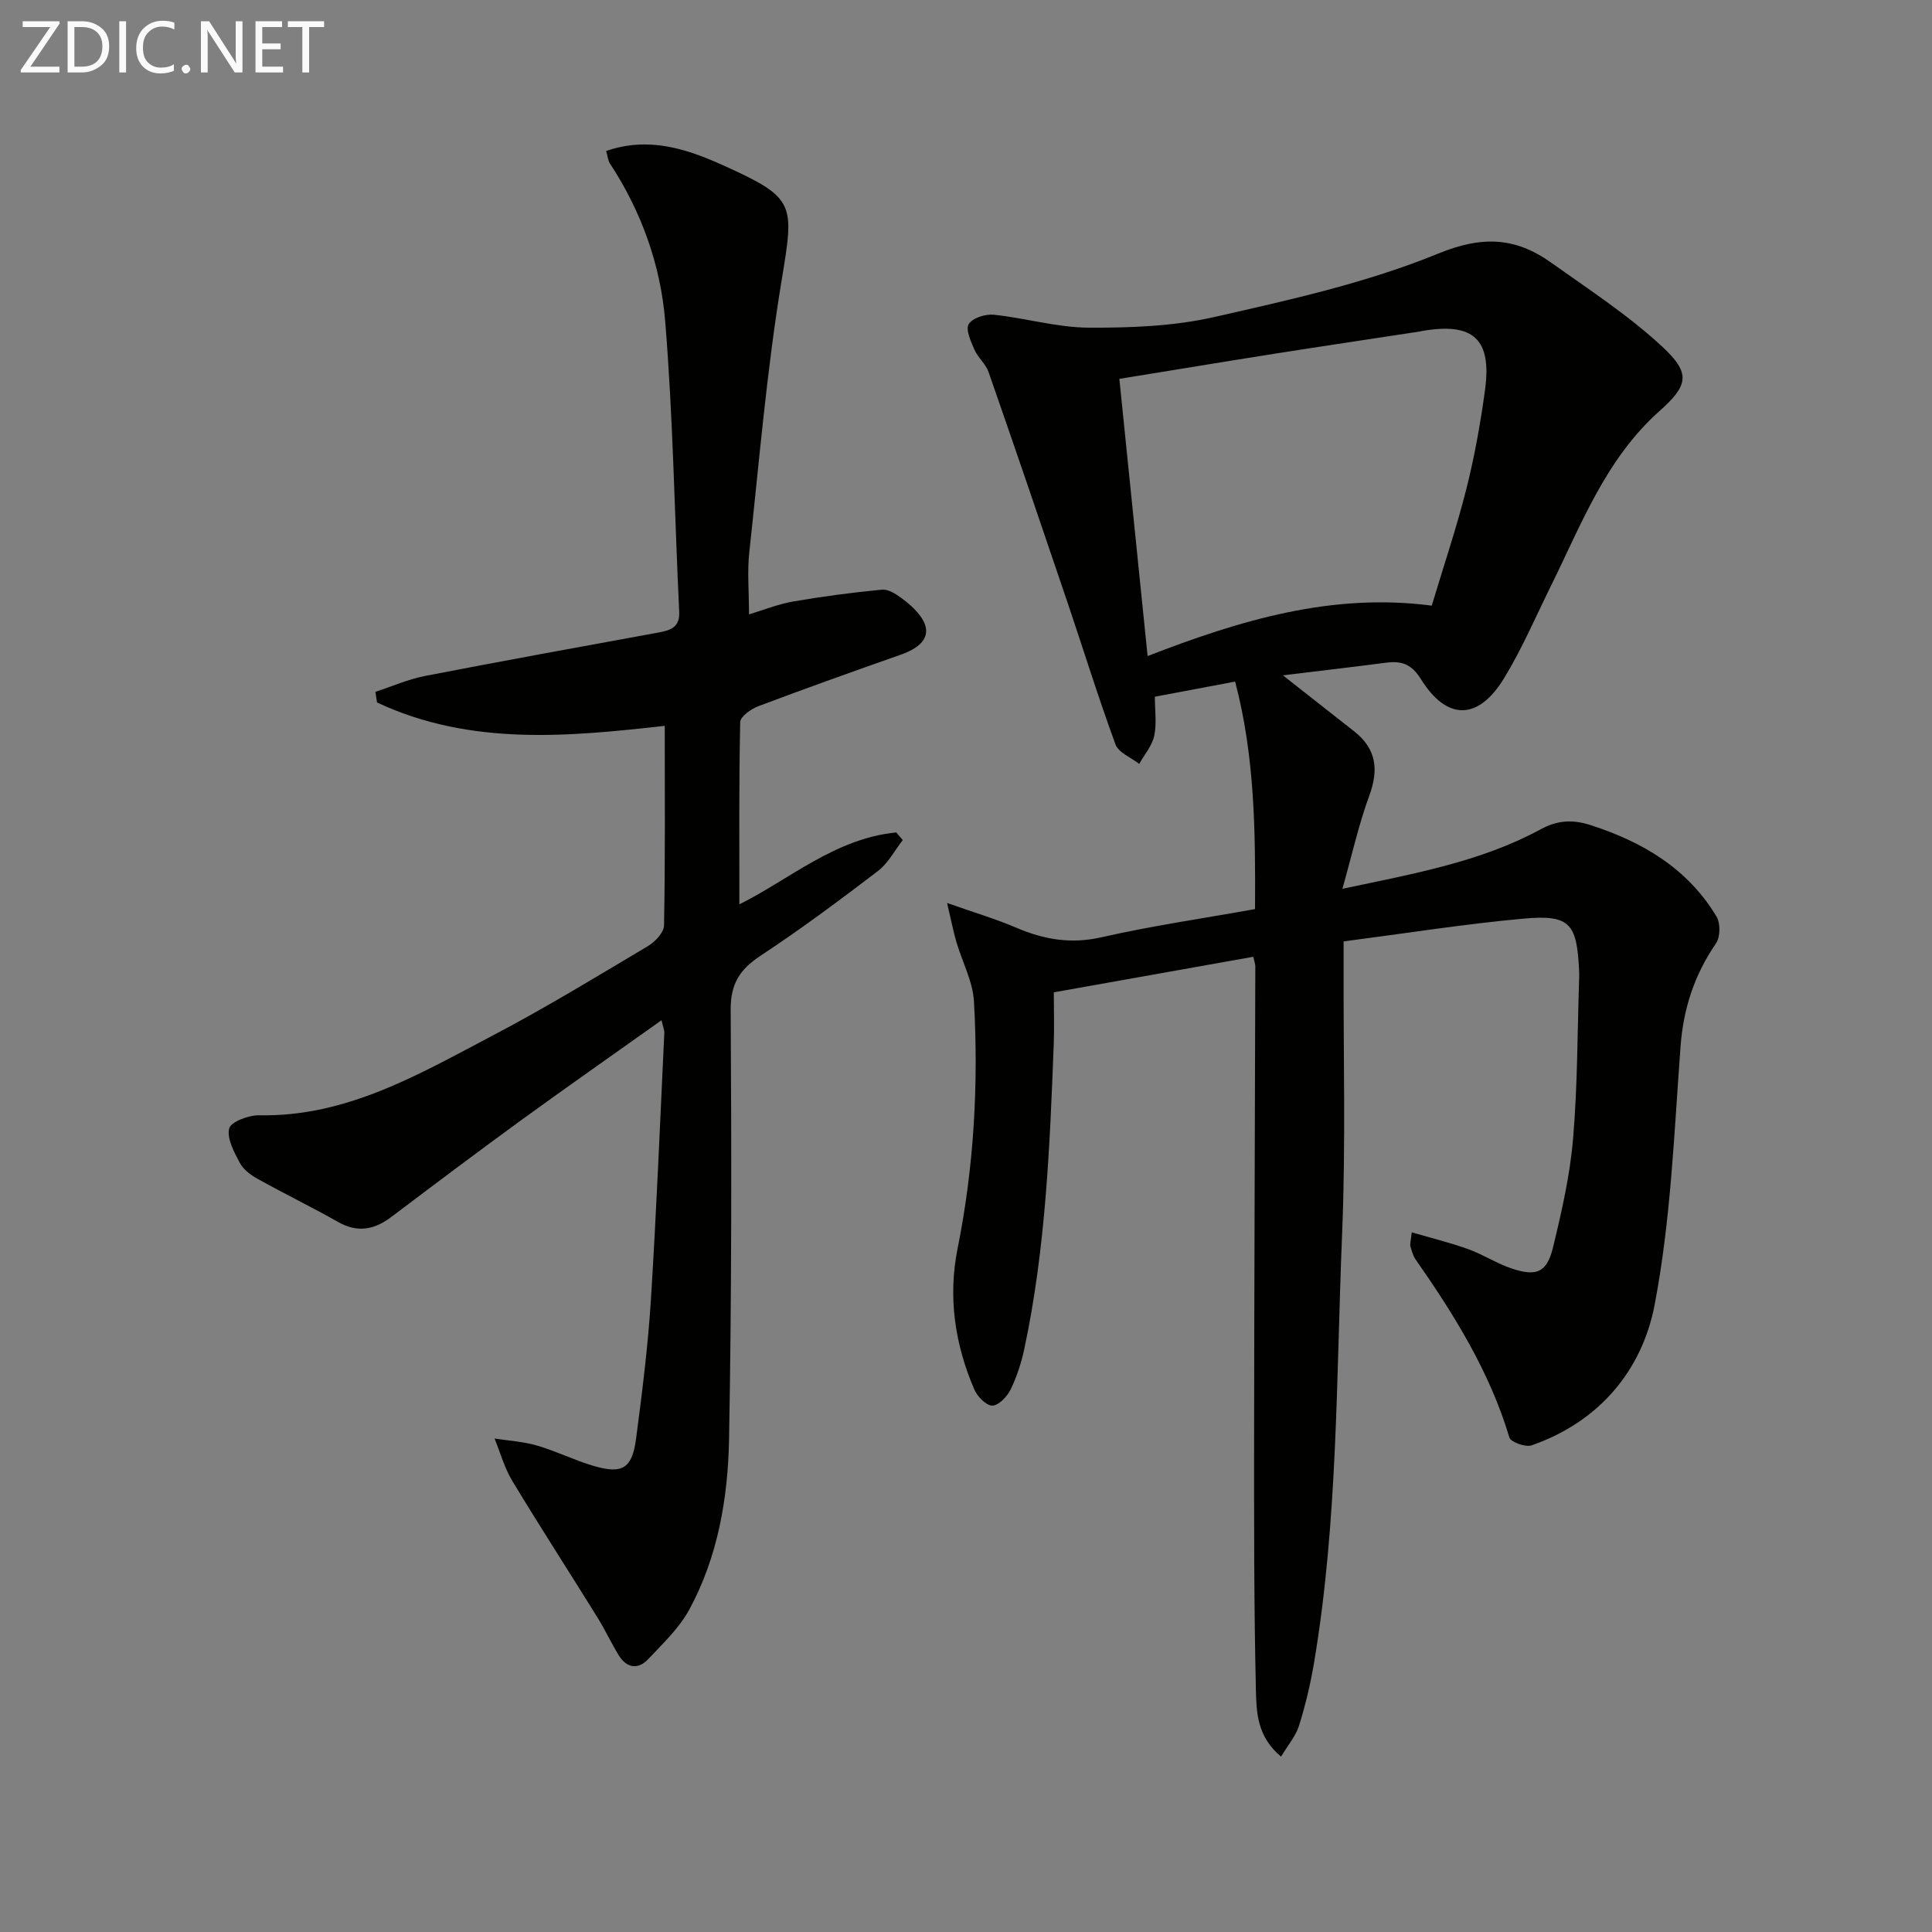 <svg enable-background="new 0 0 400 400" viewBox="0 0 400 400" xmlns="http://www.w3.org/2000/svg"><rect x="0" y="0" width="400" height="400" fill="#808080" stroke="none"/><path d="m292.29 255.14c4.07 1.19 7.95 2.14 11.68 3.48 3.11 1.12 5.96 3 9.1 4.04 5.1 1.69 7.22.76 8.48-4.46 1.79-7.4 3.51-14.91 4.14-22.47.94-11.09.89-22.26 1.26-33.4.02-.5 0-1-.02-1.5-.46-9.73-1.95-11.51-11.6-10.63-12.23 1.12-24.38 3.05-37.15 4.71v5.29c-.06 18.33.45 36.68-.3 54.98-1.23 29.71-.86 59.54-5.81 89.01-.74 4.41-1.78 8.8-3.11 13.06-.68 2.18-2.31 4.07-3.73 6.44-4.99-4.13-5.1-9.25-5.21-13.81-.41-17.77-.38-35.55-.37-53.33.03-32.15.17-64.31.25-96.46 0-.48-.19-.96-.42-2-13.5 2.4-26.96 4.8-41.3 7.36 0 3.7.12 7.32-.02 10.92-.81 21.09-1.67 42.17-6.09 62.91-.62 2.9-1.56 5.8-2.86 8.45-.71 1.45-2.5 3.3-3.78 3.29-1.28-.02-3.09-1.9-3.72-3.37-4.01-9.34-5.47-19.07-3.45-29.16 3.39-16.9 4.35-33.99 3.39-51.14-.23-4.15-2.43-8.19-3.63-12.3-.62-2.1-1.03-4.26-1.94-8.1 5.78 2.04 10.13 3.32 14.27 5.1 5.76 2.47 11.36 3.45 17.71 2 10.32-2.35 20.84-3.87 31.78-5.83.09-15.88-.01-31.51-4.12-47.1-5.84 1.1-11.02 2.07-16.62 3.13 0 2.85.41 5.57-.13 8.1-.45 2.06-2.03 3.88-3.11 5.81-1.69-1.33-4.28-2.32-4.91-4.04-3.59-9.78-6.67-19.75-10.01-29.62-5.37-15.85-10.76-31.68-16.27-47.48-.58-1.67-2.2-2.97-2.92-4.62-.74-1.7-1.87-4.17-1.19-5.29.78-1.28 3.46-2.13 5.19-1.95 6.59.69 13.13 2.65 19.7 2.68 8.69.04 17.61-.3 26.03-2.22 15.64-3.55 31.53-7.07 46.29-13.12 9.19-3.76 16.06-3.35 23.4 1.89 7.82 5.57 15.95 10.86 22.95 17.35 6.02 5.59 5.44 8.03-.61 13.43-11.07 9.89-16.12 23.42-22.44 36.21-3.16 6.39-5.98 13-9.69 19.07-5.34 8.74-11.82 8.79-17.2.15-1.99-3.19-4.07-3.81-7.28-3.39-6.83.9-13.68 1.68-21.29 2.61 5.44 4.27 10.13 7.94 14.8 11.63 4.55 3.6 5.07 7.89 3.09 13.27-2.19 5.97-3.57 12.23-5.57 19.3 14.94-3.17 28.67-5.6 41.06-12.33 3.56-1.93 6.7-2.04 10.42-.83 10.76 3.49 20.03 8.99 25.98 18.91.83 1.38.79 4.23-.11 5.54-4.45 6.49-6.75 13.43-7.34 21.35-1.33 17.88-2.01 35.96-5.37 53.5-2.61 13.61-11.52 24.23-25.46 29.08-1.26.44-4.32-.66-4.61-1.62-4.06-13.59-11.41-25.4-19.42-36.87-.55-.79-.81-1.81-1.08-2.76-.1-.49.1-1.02.29-2.85zm-54.69-119.31c19.24-7.46 38.18-13.14 58.83-10.44 2.51-8.37 5.16-16.21 7.18-24.22 1.69-6.72 2.92-13.59 3.85-20.46 1.43-10.54-2.44-14-13-12.19-.16.03-.32.09-.49.11-9.99 1.53-19.99 3.01-29.98 4.59-10.6 1.67-21.18 3.43-32.24 5.22 1.97 19.18 3.86 37.79 5.85 57.39z" fill="#010100"/><path d="m125.49 31.26c8.93-3.08 16.8-.39 24.39 3.04 14.87 6.72 14.57 7.85 11.95 23.72-3.08 18.65-4.65 37.55-6.7 56.36-.43 3.91-.06 7.91-.06 12.82 3.05-.91 6.05-2.13 9.16-2.67 6.09-1.05 12.23-1.86 18.38-2.45 1.29-.12 2.87.89 4.04 1.75 5.97 4.41 7.65 8.97-.2 11.73-9.84 3.46-19.66 6.96-29.42 10.64-1.52.57-3.76 2.15-3.78 3.3-.27 12.59-.17 25.18-.17 37.73 10.26-5.08 19.83-13.66 32.48-14.88.45.53.9 1.06 1.35 1.58-1.7 2.17-3.04 4.81-5.16 6.42-7.93 6.05-15.95 12.03-24.27 17.51-4.31 2.84-6.24 5.82-6.2 11.22.18 29.66.21 59.32-.34 88.98-.23 12.14-2.32 24.26-8.21 35.15-2.08 3.84-5.45 7.03-8.5 10.27-2.15 2.28-4.5 1.9-6.16-.82-1.55-2.55-2.82-5.28-4.39-7.81-5.85-9.43-11.88-18.75-17.62-28.25-1.62-2.68-2.47-5.83-3.67-8.77 2.95.46 5.99.63 8.84 1.47 3.97 1.16 7.73 3.05 11.7 4.21 5.94 1.73 7.95.52 8.76-5.63 1.26-9.55 2.46-19.13 3.07-28.74 1.16-18.41 1.9-36.86 2.78-55.29.03-.6-.26-1.21-.58-2.62-10.01 7.12-19.63 13.84-29.12 20.74-9.01 6.56-17.92 13.26-26.81 19.98-3.52 2.66-6.99 3.33-11.02 1.05-5.48-3.1-11.16-5.86-16.67-8.93-1.42-.79-2.95-1.92-3.68-3.3-1.18-2.23-2.72-5.02-2.21-7.13.33-1.37 4.02-2.77 6.18-2.73 18.23.36 33.25-8.58 48.52-16.59 10.89-5.72 21.41-12.14 31.98-18.43 1.49-.89 3.32-2.81 3.35-4.28.26-13.61.15-27.22.15-41.33-19.59 2.18-40.16 4.28-59.57-4.84-.11-.73-.23-1.47-.34-2.2 3.42-1.12 6.78-2.61 10.28-3.29 16.12-3.13 32.27-6.05 48.42-9.01 2.48-.46 4.35-1.09 4.2-4.32-.97-20.08-1.26-40.21-2.91-60.23-.96-11.59-4.94-22.68-11.47-32.6-.33-.52-.37-1.23-.75-2.53z" fill="#010100"/><g fill="#fafafa"><path d="m12.4 4.8-6.1 9h6v1.2h-8v-.5l6.1-8.9h-5.7v-1.2h7.6v.4z"/><path d="m14 15v-10.6h3c1.6 0 2.9.5 4 1.4s1.6 2.2 1.6 3.8-.5 3-1.6 3.9-2.4 1.5-4 1.5zm1.4-9.4v8.2h1.6c1.3 0 2.4-.4 3.1-1.1s1.1-1.8 1.1-3.1-.4-2.3-1.2-3-1.8-1-3.1-1z"/><path d="m26.1 4.4v10.6h-1.4v-10.6z"/><path d="m36.1 14.6c-.8.4-1.8.6-2.9.6-1.5 0-2.7-.5-3.6-1.4s-1.4-2.2-1.4-3.8c0-1.7.5-3.1 1.5-4.1s2.3-1.6 3.9-1.6c1 0 1.8.1 2.5.4v1.4c-.8-.4-1.6-.6-2.5-.6-1.2 0-2.1.4-2.9 1.2s-1.1 1.8-1.1 3.2c0 1.3.3 2.3 1 3s1.6 1.1 2.7 1.1c1 0 2-.2 2.7-.7v1.3z"/><path d="m37.6 14.3c0-.2.1-.5.3-.6s.4-.3.6-.3c.3 0 .5.1.6.3s.3.4.3.6-.1.4-.3.6-.4.3-.6.3c-.3 0-.5-.1-.6-.3s-.3-.4-.3-.6z"/><path d="m50.2 15h-1.6l-5.3-8.2c-.2-.2-.3-.5-.4-.7 0 .2.1.7.1 1.5v7.4h-1.4v-10.6h1.7l5.2 8.1c.2.4.4.6.4.7 0-.3-.1-.8-.1-1.5v-7.3h1.4z"/><path d="m58.6 15h-5.7v-10.6h5.5v1.2h-4.1v3.4h3.8v1.2h-3.8v3.6h4.3z"/><path d="m67.1 5.6h-3.1v9.4h-1.4v-9.4h-3v-1.2h7.5z"/></g></svg>
